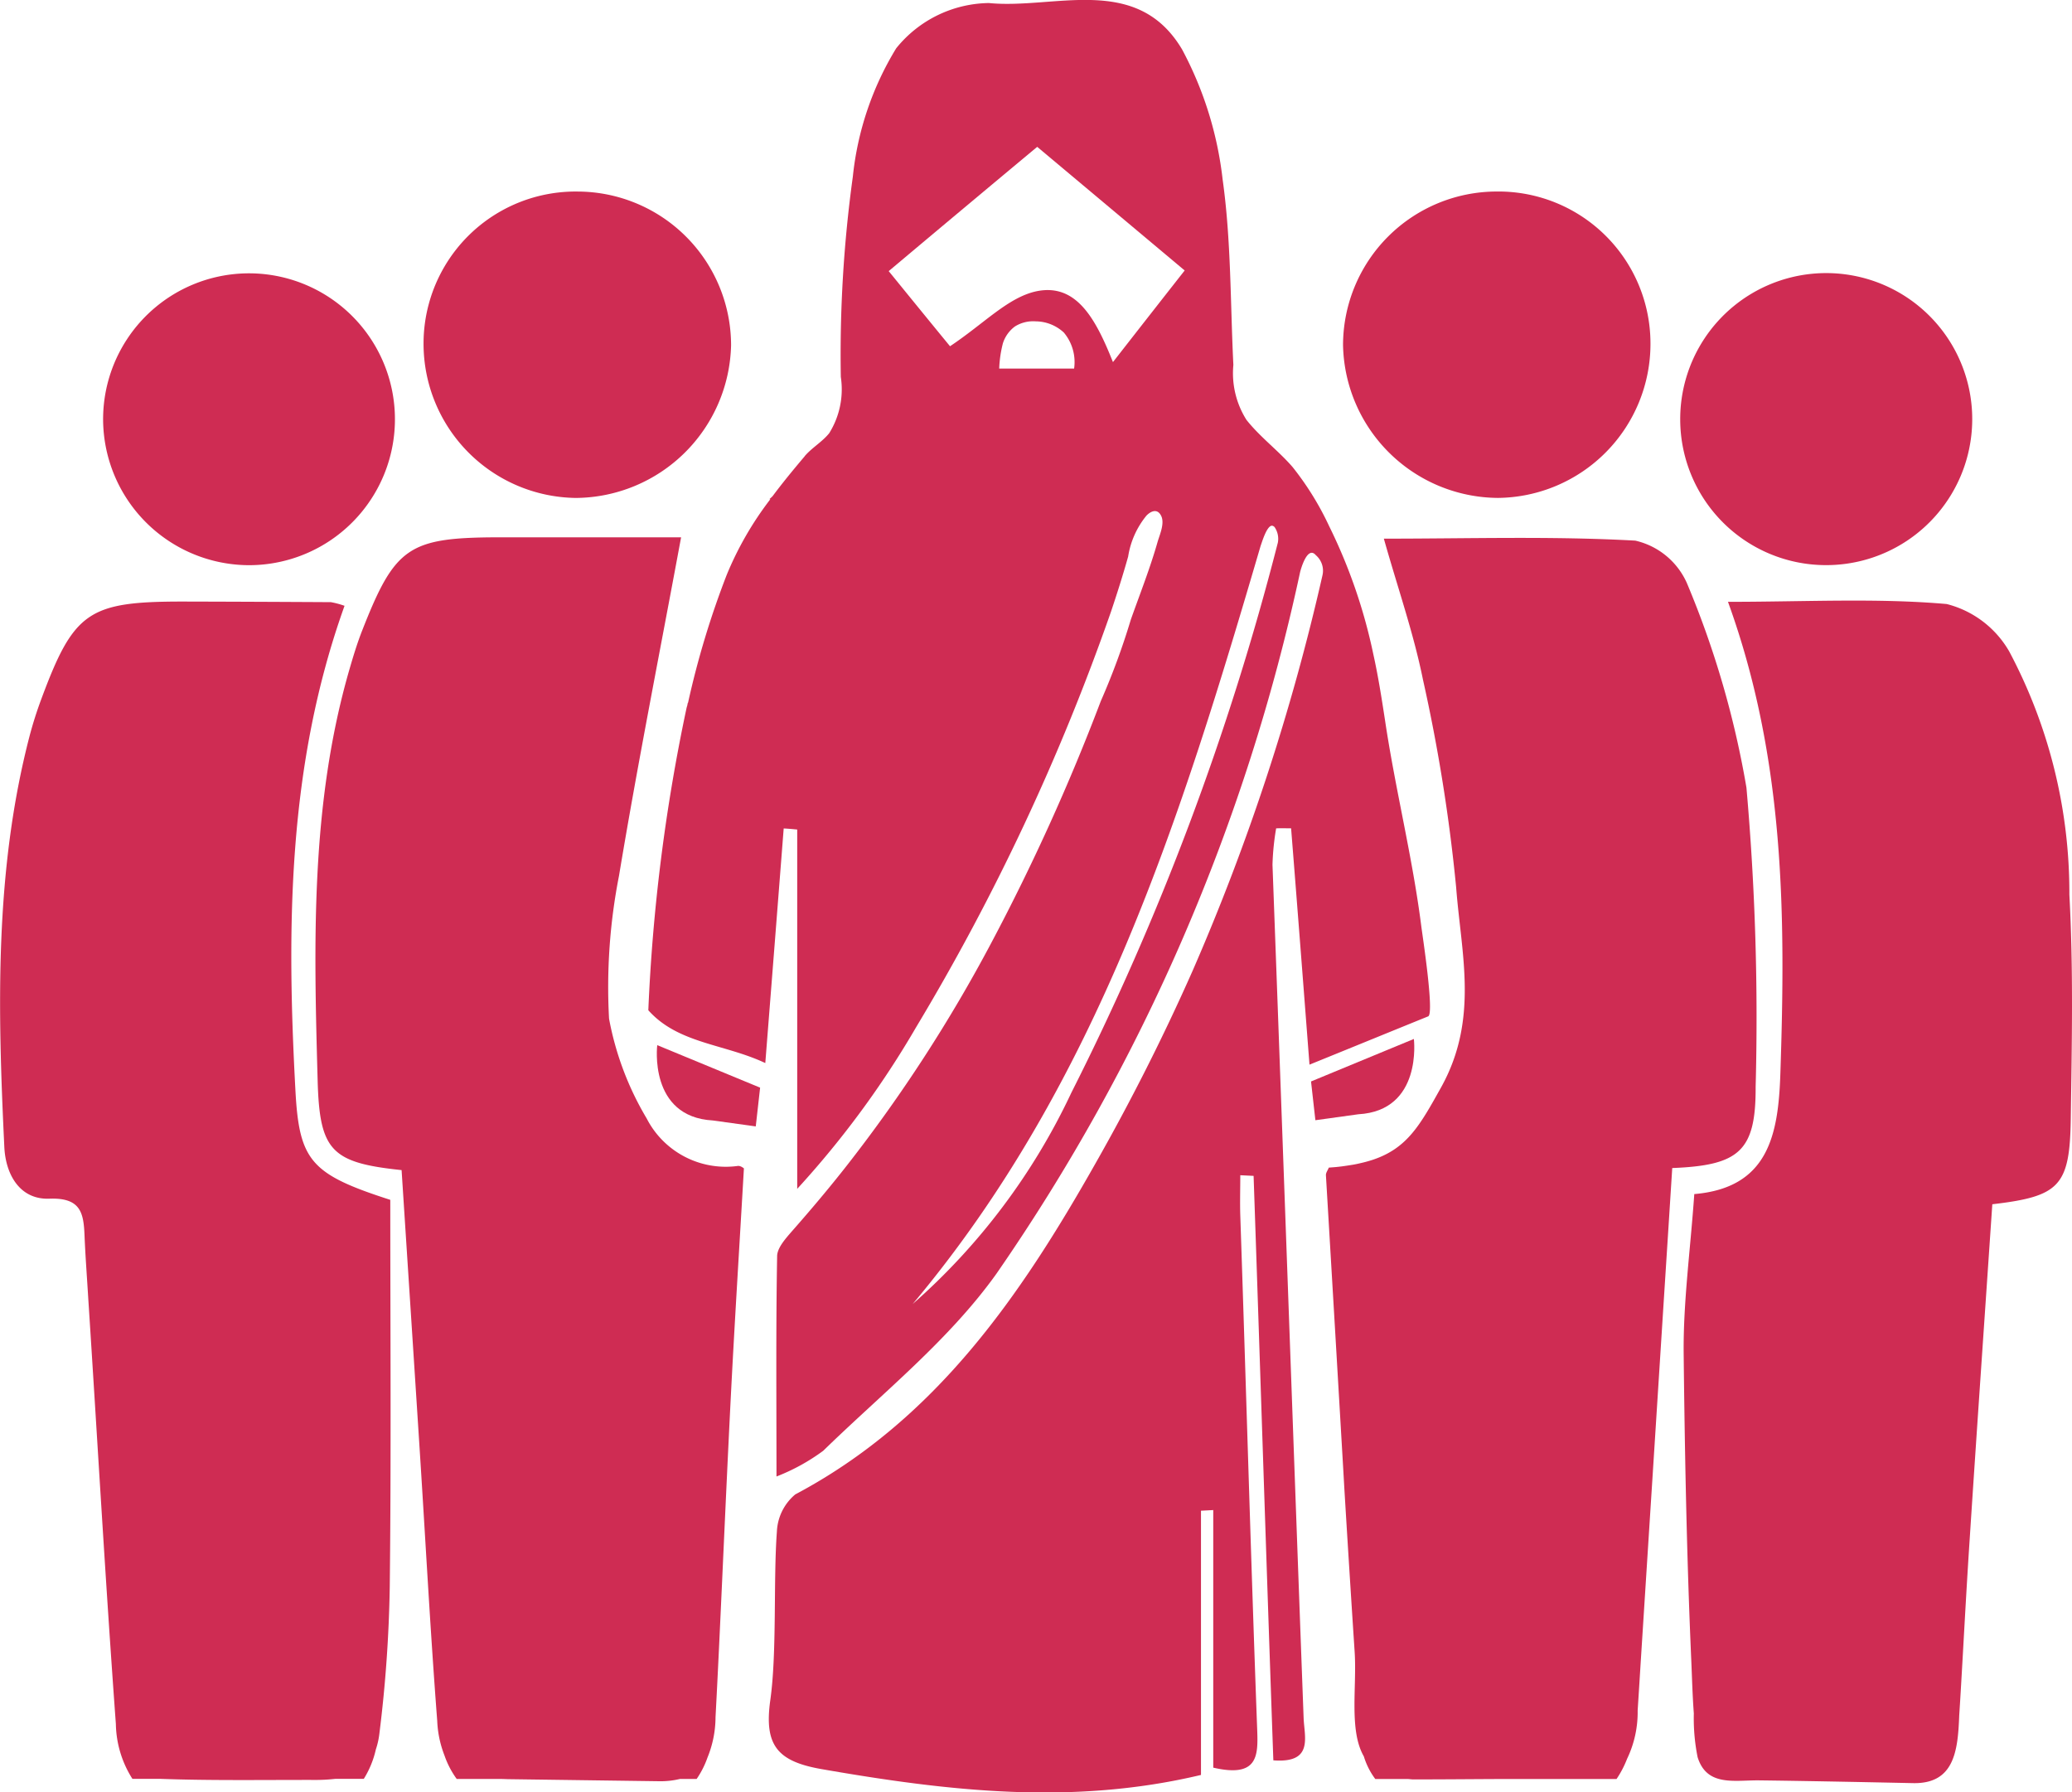 <?xml version="1.0" encoding="UTF-8"?> <svg xmlns="http://www.w3.org/2000/svg" width="67.578" height="58.449" viewBox="0 0 67.578 58.449"><defs><style>.a{fill:#cf2c53;}</style></defs><g transform="translate(-6349.102 -1179.602)"><path class="a" d="M6406.362,1215.045a85.432,85.432,0,0,0-.3-9.756,30.25,30.25,0,0,0-1.943-6.672,2.434,2.434,0,0,0-1.683-1.384c-2.7-.15-5.407-.064-8.2-.064.453,1.609.968,3.076,1.273,4.585a55.644,55.644,0,0,1,1.085,6.785c.163,2.16.748,4.294-.49,6.523-.684,1.226-1.1,1.99-2.24,2.367-.094.03-.2.061-.3.085s-.219.053-.335.072-.244.039-.374.056c-.067.008-.133.016-.2.022l-.214.017v0c-.032.083-.1.169-.094.252q.286,4.81.567,9.621c.013.221.025.442.038.663q.159,2.631.332,5.261c.075,1.149-.19,2.558.3,3.405a2.38,2.38,0,0,0,.373.737H6395c.067,0,.129.013.2.013.94,0,1.88-.009,2.82-.013h3.805a3.293,3.293,0,0,0,.343-.656,3.518,3.518,0,0,0,.346-1.577q.051-.792.1-1.585.19-2.986.382-5.982.18-2.826.361-5.667.143-2.22.285-4.458C6405.828,1217.609,6406.371,1217.141,6406.362,1215.045Z"></path><path class="a" d="M6370.192,1216.075a9.845,9.845,0,0,1-1.226-3.253,18.841,18.841,0,0,1,.324-4.654c.606-3.643,1.326-7.264,2.026-11.043-1.824,0-3.876,0-5.927,0-2.954.005-3.4.3-4.471,3.031-.169.427-.3.867-.426,1.3-1.266,4.391-1.155,8.89-1.03,13.386.063,2.286.44,2.68,2.738,2.92.188,2.91.379,5.836.567,8.76.2,3.067.36,6.137.595,9.2a3.467,3.467,0,0,0,.236,1.128,2.932,2.932,0,0,0,.4.769h1.461c.07,0,.132.005.208.006l4.936.067a2.7,2.7,0,0,0,.672-.073h.547a2.939,2.939,0,0,0,.355-.7,3.513,3.513,0,0,0,.262-1.316h0c.08-1.494.148-2.99.217-4.486.091-1.985.18-3.97.281-5.954.125-2.45.28-4.9.427-7.447.036.019-.078-.094-.189-.091A2.9,2.9,0,0,1,6370.192,1216.075Z"></path><path class="a" d="M6358.739,1215.195c-.288-5.324-.268-10.626,1.6-15.836a2.775,2.775,0,0,0-.445-.119q-2.413-.014-4.828-.02c-3.082,0-3.558.324-4.624,3.2q-.216.582-.374,1.18c-1.149,4.416-1.041,8.909-.825,13.405.042.908.51,1.725,1.468,1.689,1.024-.039,1.118.462,1.148,1.2.028.686.081,1.373.122,2.06.3,4.623.562,9.249.9,13.87a3.434,3.434,0,0,0,.54,1.791h.914c1.671.06,3.351.032,5.021.035a5.735,5.735,0,0,0,.679-.035h.932a3.07,3.07,0,0,0,.393-.959,2.523,2.523,0,0,0,.114-.505h0a44.035,44.035,0,0,0,.34-4.8c.048-4.25.017-8.5.017-12.619C6359.248,1217.9,6358.864,1217.465,6358.739,1215.195Z"></path><path class="a" d="M6367.884,1195.841a5.1,5.1,0,0,0,5.062-4.979,5.017,5.017,0,0,0-4.994-5.013,4.958,4.958,0,0,0-5.036,4.946A5.031,5.031,0,0,0,6367.884,1195.841Z"></path><path class="a" d="M6397.955,1195.84a5.025,5.025,0,0,0,4.977-5.036,4.958,4.958,0,0,0-5.027-4.956,5.016,5.016,0,0,0-5,5.006A5.086,5.086,0,0,0,6397.955,1195.84Z"></path><path class="a" d="M6357.2,1198.034a4.759,4.759,0,1,0-4.735-4.721A4.771,4.771,0,0,0,6357.2,1198.034Z"></path><path class="a" d="M6408.625,1198.032a4.762,4.762,0,1,0-4.723-4.744A4.756,4.756,0,0,0,6408.625,1198.032Z"></path><path class="a" d="M6416.594,1208.777a16.746,16.746,0,0,0-1.962-7.931,3.282,3.282,0,0,0-2.038-1.545c-2.278-.2-4.587-.072-7.134-.072,1.863,5.138,1.88,10.254,1.708,15.4-.067,1.982-.391,3.71-2.807,3.915-.13,1.855-.366,3.549-.346,5.238.025,2.218.062,4.437.127,6.655q.049,1.683.123,3.366c.024.559.039,1.122.081,1.681a6.41,6.41,0,0,0,.123,1.422c.3.972,1.208.748,2.01.758,1.672.021,3.343.055,5.015.09,1.34.029,1.461-1.043,1.506-2.163l0-.017c.046-.695.084-1.391.124-2.086.069-1.225.137-2.45.218-3.674.238-3.654.493-7.309.739-10.938,2.2-.257,2.528-.592,2.559-2.8C6416.675,1213.636,6416.727,1211.2,6416.594,1208.777Z"></path><path class="a" d="M6372.351,1216.143l1.4.194.142-1.264-3.355-1.386S6370.245,1216.026,6372.351,1216.143Z"></path><path class="a" d="M6395.215,1213.485l-3.354,1.386.142,1.264,1.4-.194C6395.506,1215.824,6395.215,1213.485,6395.215,1213.485Z"></path><path class="a" d="M6391.211,1206.616c.2,2.506.392,5.005.6,7.707,1.414-.574,2.646-1.078,3.871-1.575.21-.084-.2-2.73-.224-2.933-.287-2.261-.847-4.466-1.183-6.72-.112-.728-.224-1.449-.385-2.17a17.51,17.51,0,0,0-1.435-4.158,9.581,9.581,0,0,0-1.2-1.939c-.469-.539-1.057-.973-1.5-1.533a2.85,2.85,0,0,1-.427-1.792c-.1-2.016-.07-4.053-.35-6.048a11.782,11.782,0,0,0-1.323-4.242c-1.477-2.485-4.158-1.3-6.3-1.512a3.944,3.944,0,0,0-3.024,1.477,9.983,9.983,0,0,0-1.414,4.186,42.456,42.456,0,0,0-.392,6.531,2.7,2.7,0,0,1-.378,1.834c-.231.287-.56.469-.8.749,0,.007-.007.014-.014.021-.35.413-.707.847-1.036,1.288-.063.063-.1.091-.1.091l.028.007a10.751,10.751,0,0,0-1.421,2.464,28.45,28.45,0,0,0-1.26,4.165.138.138,0,0,0-.021.07v.006c-.01.033-.019.061-.029.1a59.413,59.413,0,0,0-1.247,9.859h0c.973,1.092,2.478,1.092,3.815,1.722.21-2.66.406-5.152.6-7.651.147.007.294.021.441.035v11.718a30.414,30.414,0,0,0,3.878-5.271,73.008,73.008,0,0,0,6.356-13.552c.2-.595.392-1.2.56-1.8a2.785,2.785,0,0,1,.6-1.337c.147-.147.343-.224.462-.014.147.245-.028.623-.1.868-.245.861-.574,1.694-.875,2.541a23.218,23.218,0,0,1-.98,2.66,69.147,69.147,0,0,1-3.563,7.868,49.067,49.067,0,0,1-4.711,7.266c-.581.742-1.19,1.463-1.813,2.17-.2.231-.469.532-.469.8-.042,2.359-.021,4.725-.021,7.182a6.533,6.533,0,0,0,1.526-.84c1.932-1.883,4.1-3.605,5.649-5.775a63.612,63.612,0,0,0,9.905-22.89l0-.013v.015s.222-.886.513-.541a.665.665,0,0,1,.214.655,72.2,72.2,0,0,1-4.237,12.9c-.952,2.149-2.016,4.256-3.178,6.3-2.436,4.305-5.208,8.351-9.779,10.773a1.674,1.674,0,0,0-.6,1.218c-.119,1.6.007,3.927-.217,5.509-.2,1.456.231,1.981,1.68,2.233,4.1.714,8.169,1.19,12.369.189v-8.617l.4-.021v8.4c1.449.336,1.463-.378,1.435-1.19-.2-5.369-.371-11.438-.553-16.814-.014-.434,0-.875,0-1.316l.434.021c.21,6.118.427,12.936.644,19.061,1.323.1,1.008-.756.987-1.393-.336-9.037-.679-18.774-1.015-27.818a8.445,8.445,0,0,1,.119-1.183C6390.889,1206.609,6391.05,1206.616,6391.211,1206.616Zm-7.077-14.994h-2.443a3.86,3.86,0,0,1,.119-.819,1.092,1.092,0,0,1,.392-.553,1.119,1.119,0,0,1,.679-.168,1.365,1.365,0,0,1,.917.364A1.5,1.5,0,0,1,6384.134,1191.622Zm1.267-.21c-.567-1.428-1.2-2.583-2.5-2.31-.924.2-1.7,1.05-2.814,1.792-.518-.63-1.288-1.575-2-2.45,1.757-1.477,3.29-2.758,4.844-4.053l4.809,4.032C6387.074,1189.27,6386.318,1190.236,6385.4,1191.412Zm-1.358,23.828a21.132,21.132,0,0,1-5.173,6.888c6.055-7.217,8.75-15.869,11.347-24.724.042-.112.2-.658.371-.658a.134.134,0,0,1,.1.07.675.675,0,0,1,.091.483A88.258,88.258,0,0,1,6384.043,1215.24Z"></path></g></svg> 